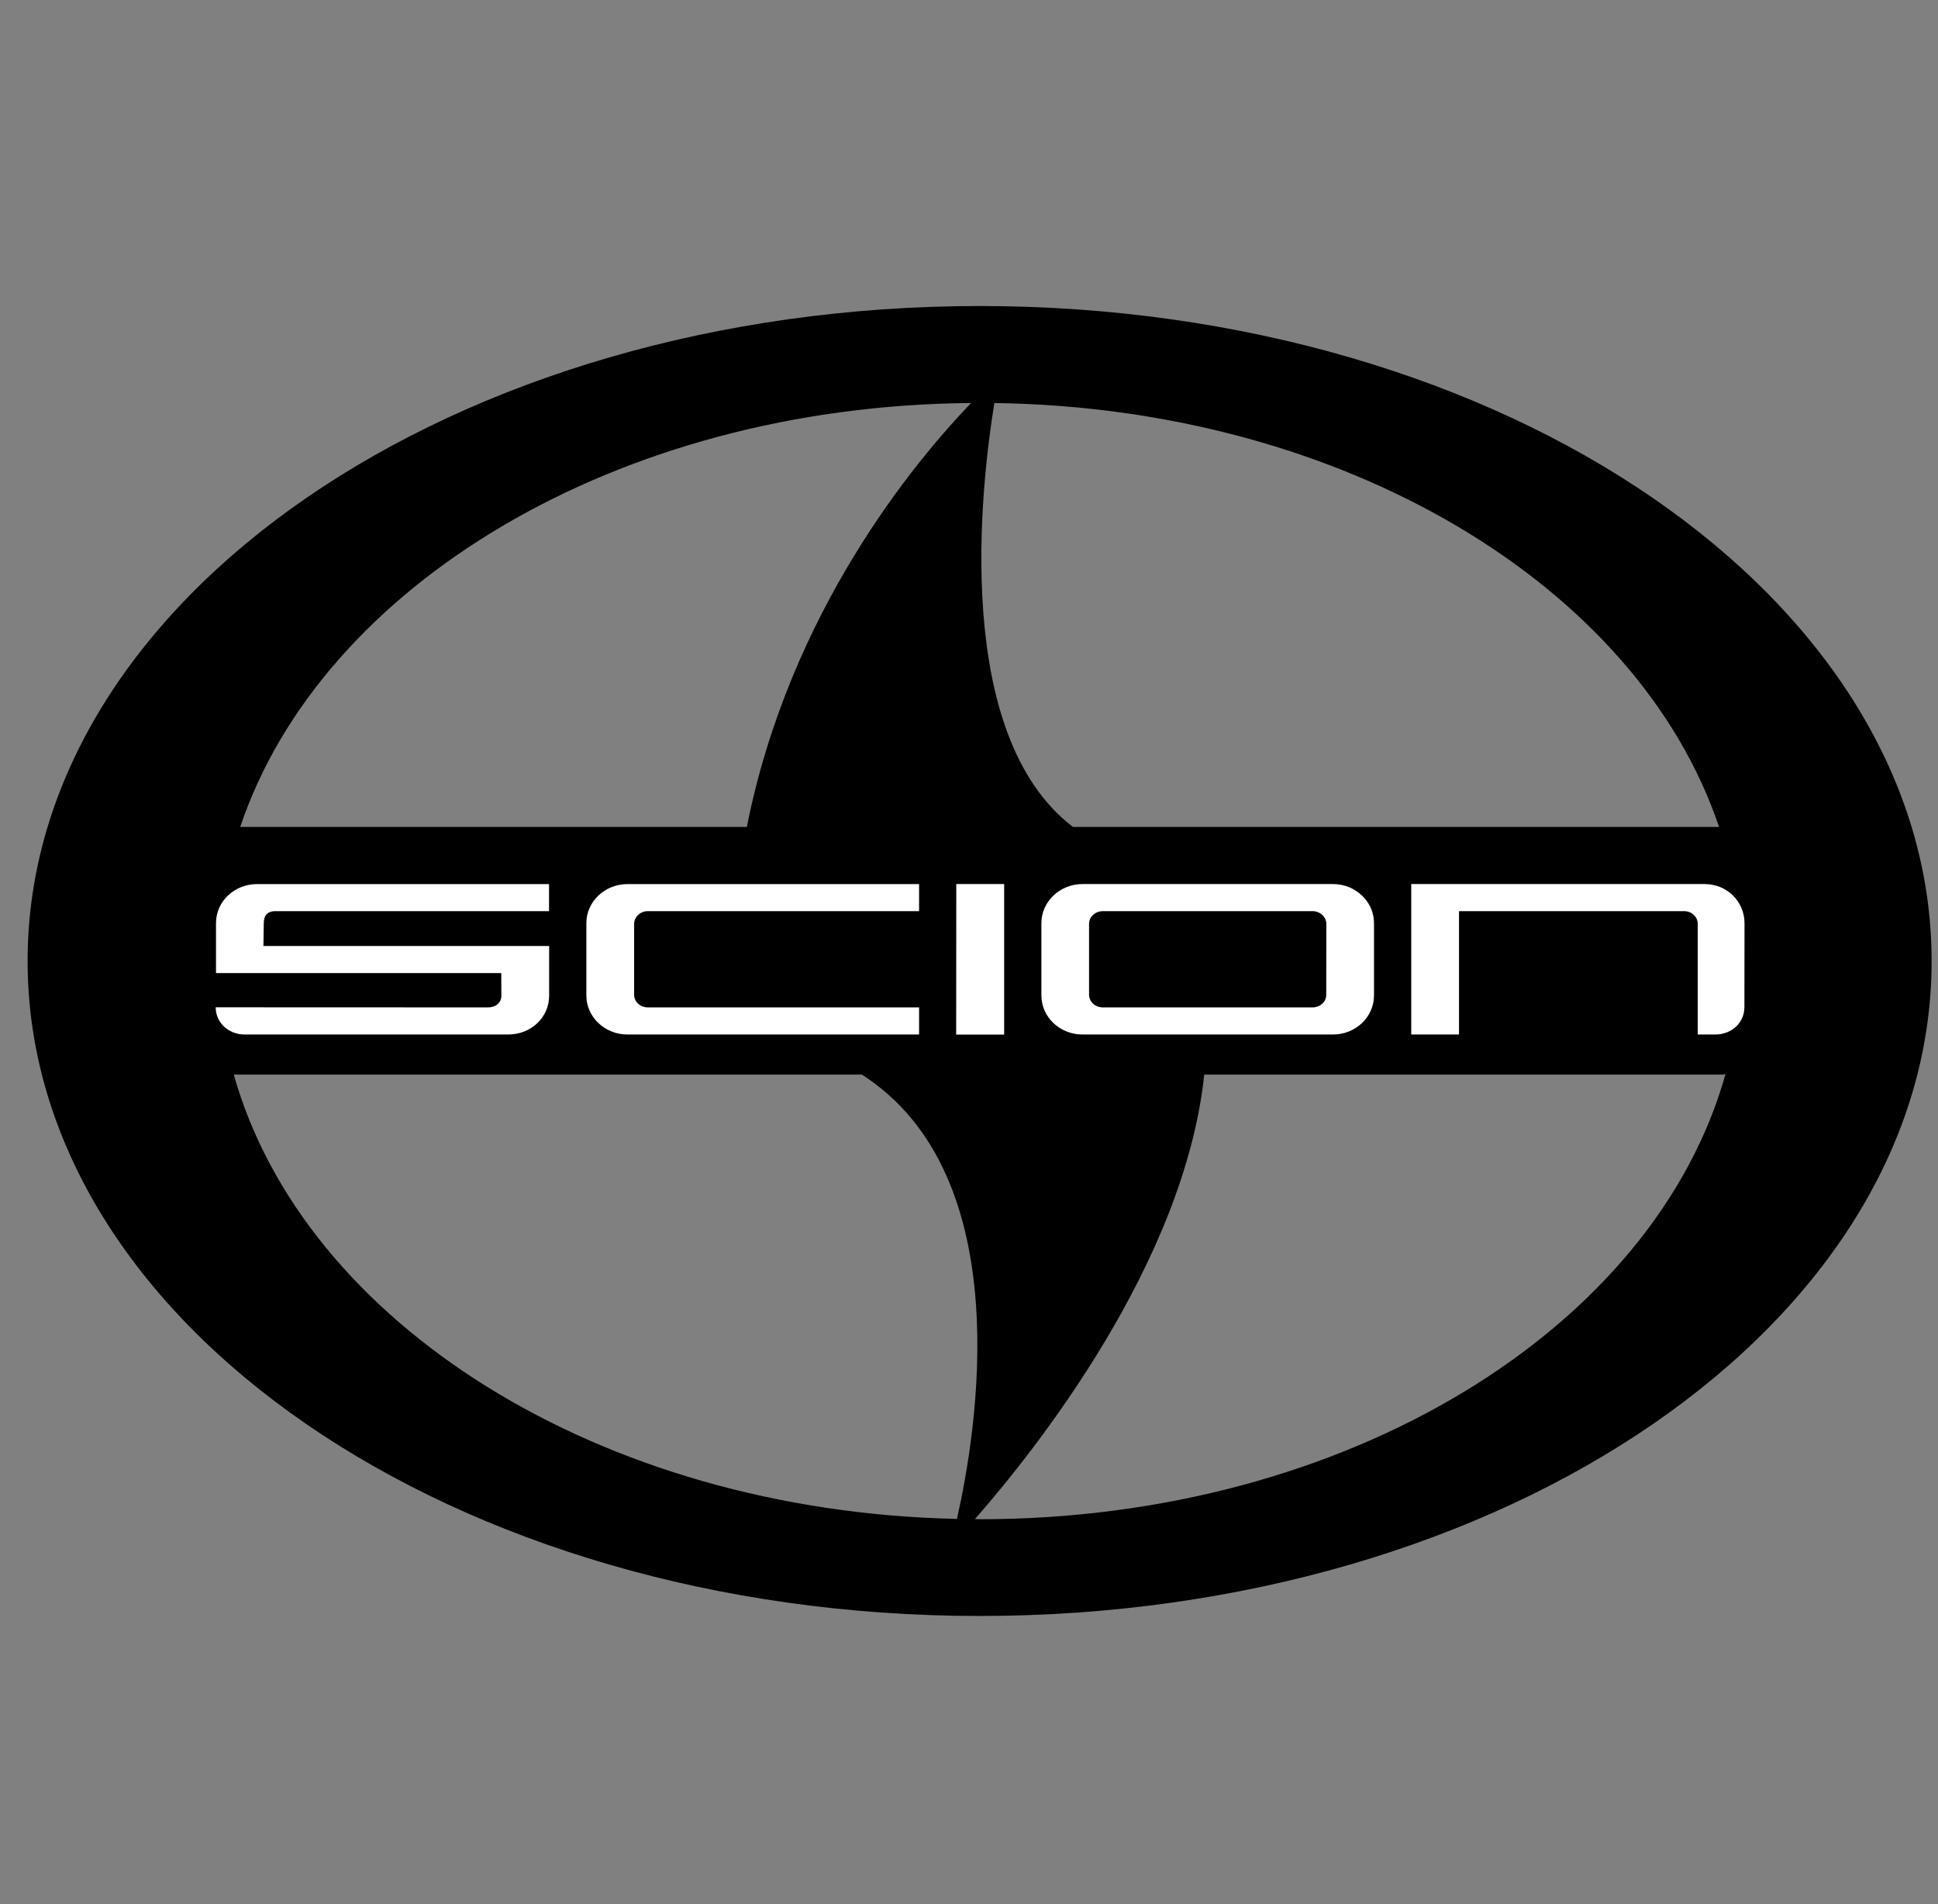 <svg width="57" height="56" viewBox="0 0 57 56" fill="none" xmlns="http://www.w3.org/2000/svg">
<rect x="0" y="0" width="57" height="56" fill="#808080" stroke="none"/>
<g clip-path="url(#clip0_2925_10357)">
<path fill-rule="evenodd" clip-rule="evenodd" d="M28.814 44.68C28.769 44.68 28.723 44.677 28.674 44.677C30.444 42.658 34.832 37.154 35.419 31.604H50.688L50.751 31.586C48.657 39.061 39.631 44.681 28.814 44.681V44.68ZM6.876 31.604H25.35C29.991 34.584 28.714 42.171 28.145 44.671C17.632 44.446 8.938 38.915 6.876 31.604ZM28.561 11.853C26.901 13.58 23.221 17.995 21.966 24.32H7.065C9.455 17.217 18.152 11.935 28.561 11.853ZM29.246 11.853C39.57 11.995 48.182 17.256 50.56 24.32H31.557C28.002 21.608 28.848 14.298 29.246 11.853H29.246ZM28.814 9C13.348 9 0.812 17.624 0.812 28.265C0.812 38.905 13.348 47.526 28.814 47.526C44.281 47.526 56.812 38.902 56.812 28.265C56.812 17.627 44.274 9 28.814 9Z" fill="black"/>
<path fill-rule="evenodd" clip-rule="evenodd" d="M51.305 29.628C51.305 30.085 50.922 30.425 50.451 30.425H49.934V27.171C49.934 26.967 49.757 26.797 49.535 26.797H42.912V30.425H41.507V26H50.134C50.797 26 51.309 26.517 51.309 27.149L51.306 29.628L51.305 29.628ZM6.344 29.625L14.348 29.628C14.585 29.628 14.749 29.485 14.746 29.282L14.743 28.619H6.353V27.15C6.353 26.505 6.898 26.001 7.563 26.001H16.148V26.797H8.098C7.843 26.797 7.758 26.95 7.758 27.15L7.748 27.822H16.151V29.282C16.151 29.929 15.615 30.425 14.943 30.425H7.198C6.727 30.425 6.344 30.082 6.344 29.625ZM18.651 29.257C18.651 29.458 18.827 29.628 19.055 29.628H27.032V30.425H18.456C17.787 30.425 17.246 29.911 17.246 29.276V27.15C17.246 26.518 17.787 26.001 18.456 26.001H27.032V26.797H19.055C18.827 26.797 18.651 26.971 18.651 27.171V29.257ZM29.534 26V30.428H28.123L28.126 26H29.534ZM40.412 27.15V29.275C40.412 29.911 39.871 30.425 39.205 30.425H31.84C31.171 30.425 30.629 29.911 30.629 29.275V27.15C30.629 26.517 31.171 26 31.84 26H39.205C39.871 26 40.412 26.517 40.412 27.15ZM38.602 26.797H32.438C32.21 26.797 32.031 26.968 32.031 27.168V29.254C32.031 29.458 32.21 29.628 32.438 29.628H38.602C38.831 29.628 39.01 29.458 39.007 29.257L39.01 27.168C39.007 26.968 38.831 26.797 38.602 26.797Z" fill="white"/>
</g>
<defs>
<clipPath id="clip0_2925_10357">
<rect width="56" height="56" fill="white" transform="translate(0.812)"/>
</clipPath>
</defs>
</svg>
